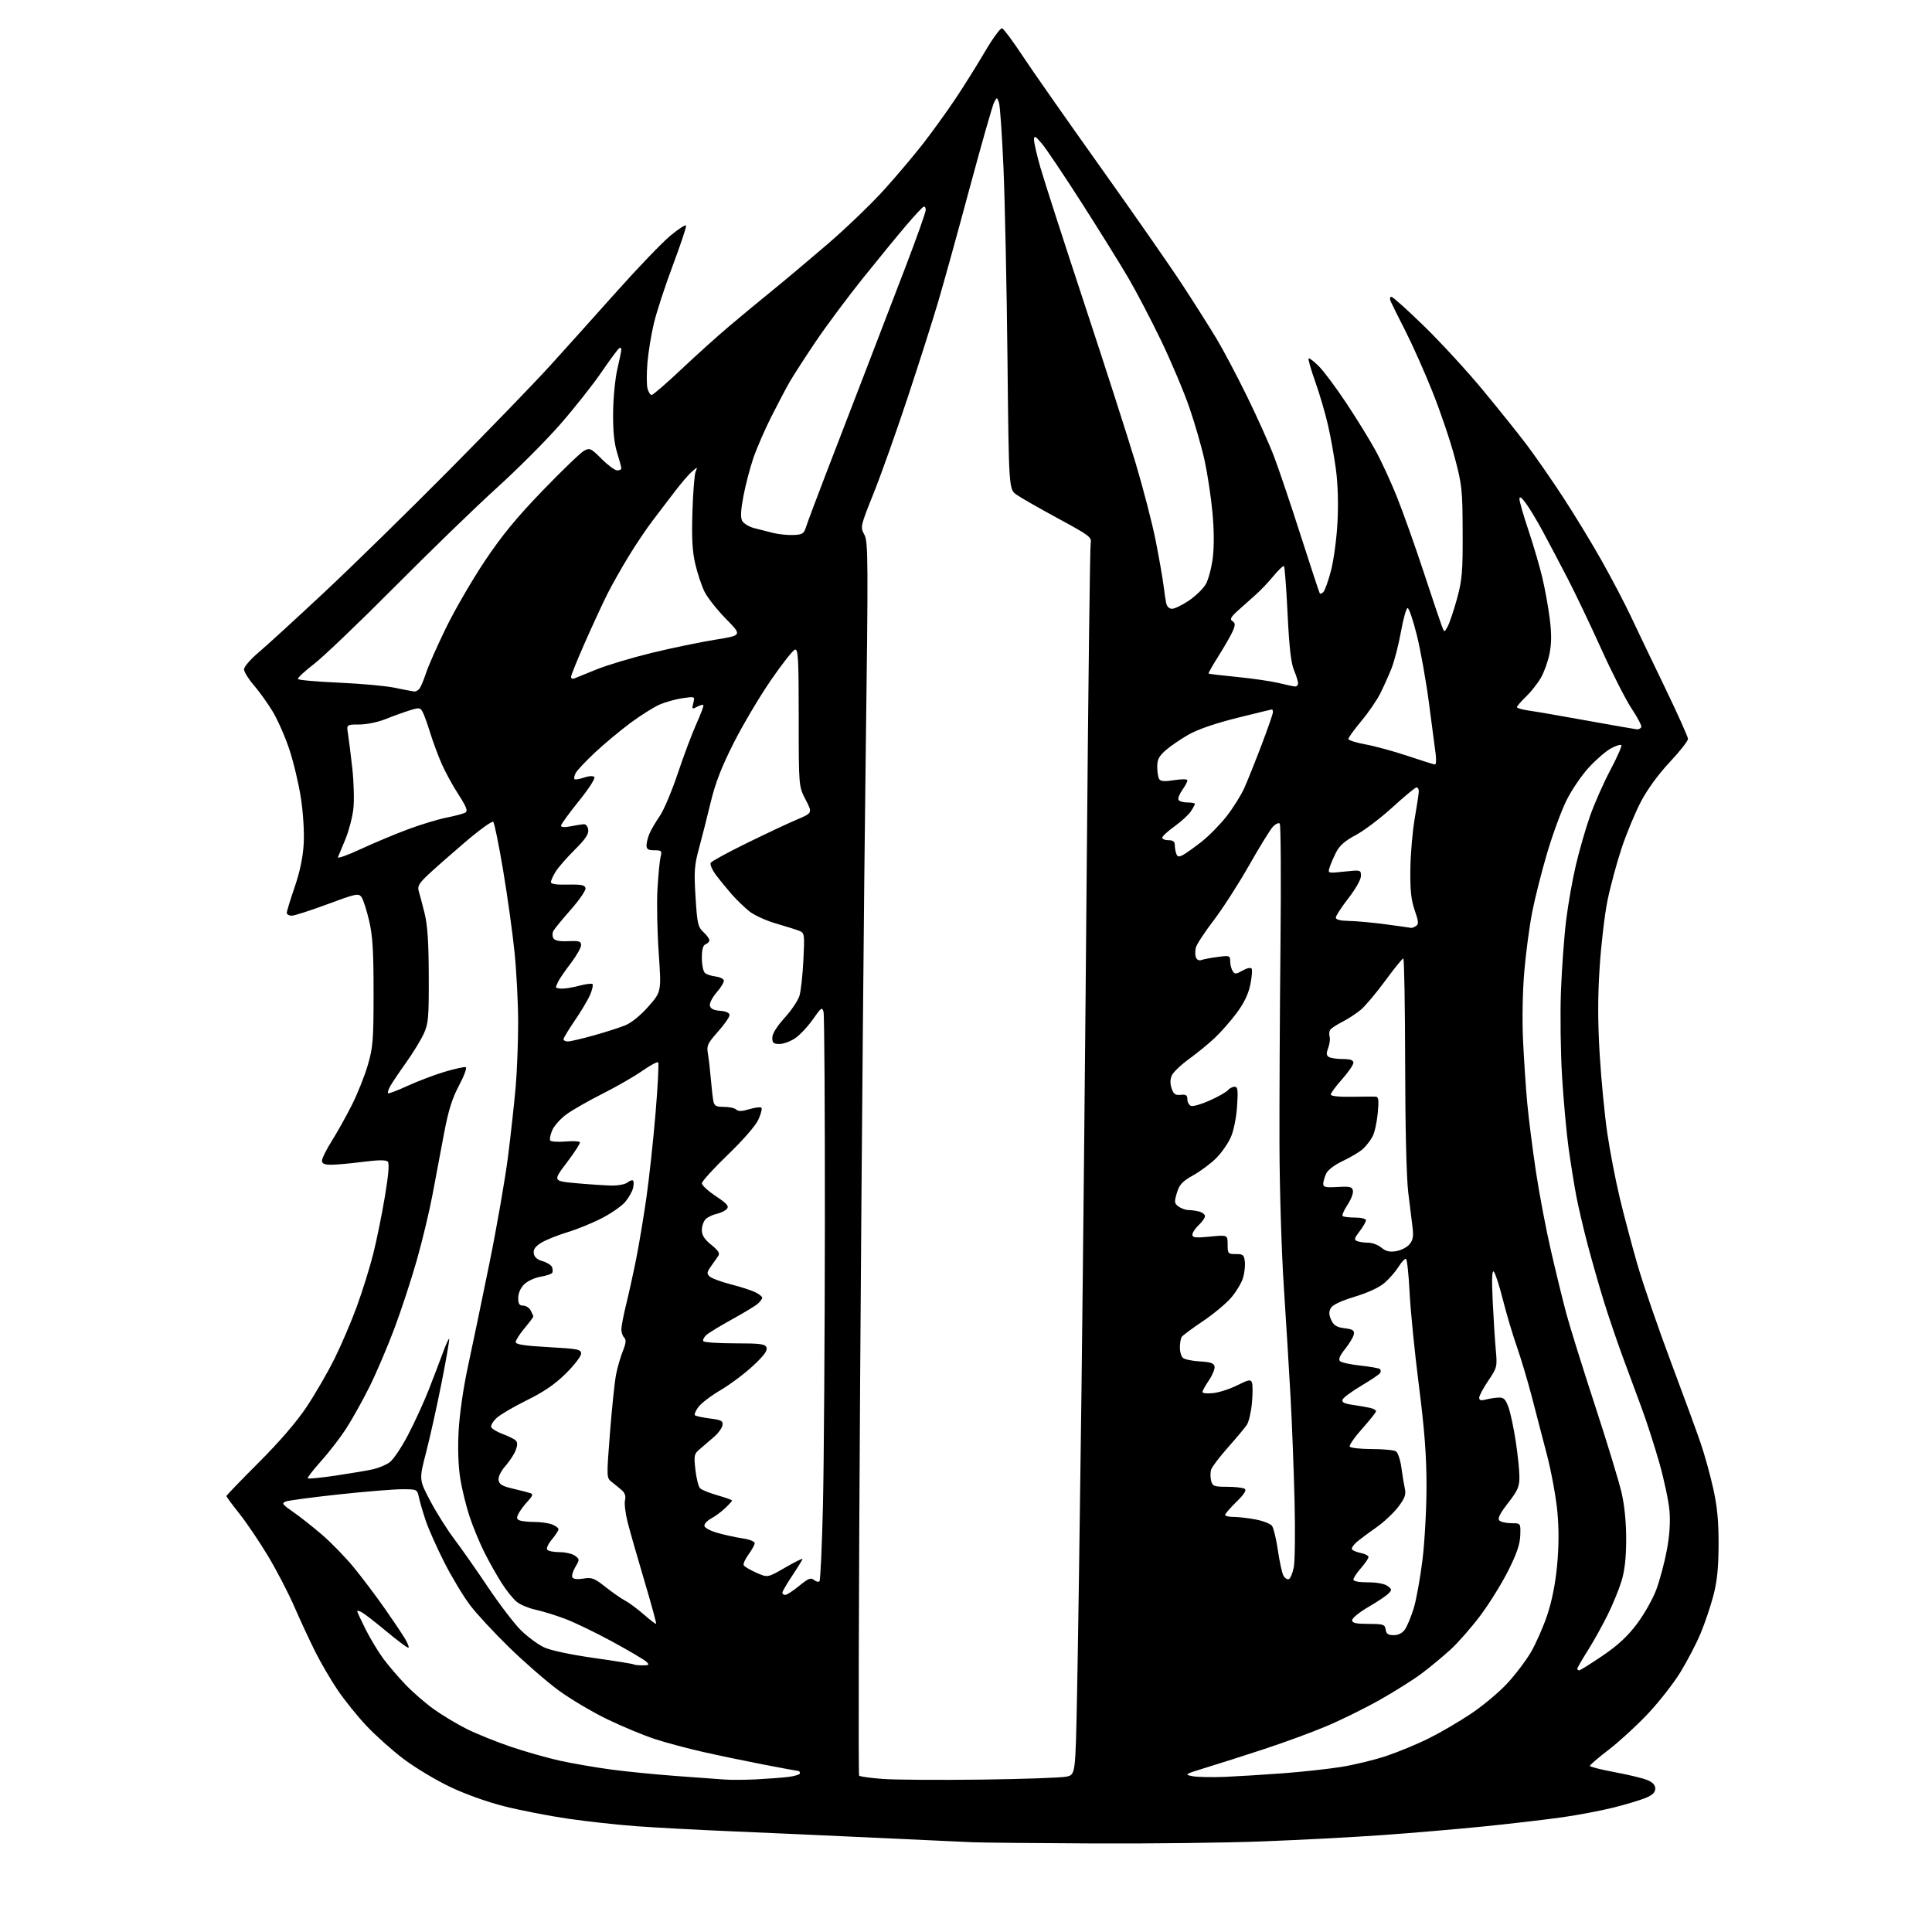 <?xml version="1.0" encoding="UTF-8" standalone="no"?>
<svg 
  version="1.1" 
  xmlns="http://www.w3.org/2000/svg" 
  xmlns:xlink="http://www.w3.org/1999/xlink" 
  xmlns:svg="http://www.w3.org/2000/svg"
  xmlns:rdf="http://www.w3.org/1999/02/22-rdf-syntax-ns#"
  xmlns:cc="http://creativecommons.org/ns#"
  xmlns:dc="http://purl.org/dc/elements/1.1/"
  viewBox="0 0 768 768"
  width="768"
  height="768"
>
<style>svg {background-color: white; }</style>"
<path stroke="none" fill="black" fill-rule="evenodd" d="M434.50,732.80C411.95,732.69 390.35,732.48 386.50,732.32C382.65,732.17 365.10,731.36 347.50,730.52C329.90,729.69 304.48,728.55 291.00,727.98C277.52,727.41 260.43,726.50 253.00,725.95C245.57,725.40 233.33,724.06 225.79,722.96C218.25,721.86 206.87,719.65 200.50,718.04C193.59,716.30 184.81,713.15 178.71,710.22C173.10,707.53 164.87,702.58 160.43,699.22C155.98,695.86 149.38,689.96 145.74,686.11C142.10,682.25 136.91,675.81 134.20,671.79C131.48,667.77 127.47,660.89 125.27,656.49C123.08,652.10 119.34,644.05 116.97,638.61C114.60,633.16 109.89,624.10 106.50,618.47C103.12,612.84 98.02,605.30 95.18,601.72C92.33,598.14 90.00,594.99 90.00,594.71C90.00,594.44 95.79,588.43 102.86,581.36C111.14,573.08 117.92,565.21 121.89,559.25C125.27,554.17 130.23,545.62 132.90,540.25C135.57,534.89 139.59,525.51 141.82,519.42C144.05,513.32 147.00,503.87 148.37,498.42C149.74,492.96 151.82,482.71 153.00,475.63C154.46,466.92 154.82,462.42 154.14,461.74C153.45,461.05 150.25,461.09 144.24,461.86C139.36,462.49 133.71,463.00 131.68,463.00C128.93,463.00 128.00,462.58 128.00,461.36C128.00,460.45 129.75,456.95 131.88,453.56C134.02,450.18 137.62,443.74 139.88,439.24C142.14,434.75 145.00,427.57 146.24,423.29C148.27,416.30 148.50,413.33 148.50,394.50C148.50,377.85 148.13,371.92 146.71,365.89C145.73,361.71 144.37,357.51 143.68,356.58C142.53,355.00 141.49,355.23 130.17,359.44C123.42,361.95 117.03,364.00 115.95,364.00C114.88,364.00 114.00,363.49 114.00,362.87C114.00,362.25 115.41,357.64 117.13,352.64C119.22,346.54 120.40,340.88 120.72,335.52C120.99,330.79 120.54,323.28 119.61,317.21C118.75,311.55 116.66,302.80 114.97,297.76C113.29,292.73 110.30,285.96 108.33,282.73C106.37,279.49 103.02,274.83 100.88,272.36C98.75,269.90 97.00,267.06 97.00,266.06C97.00,265.06 99.59,262.06 102.75,259.39C105.91,256.73 117.72,245.92 129.00,235.37C140.28,224.82 162.58,202.98 178.57,186.84C194.56,170.70 212.56,152.08 218.57,145.47C224.58,138.85 236.47,125.61 245.00,116.05C253.53,106.49 263.18,96.44 266.46,93.71C269.73,90.98 272.55,89.16 272.73,89.68C272.90,90.19 270.53,97.29 267.47,105.44C264.41,113.60 261.03,123.93 259.96,128.39C258.89,132.85 257.73,139.94 257.37,144.14C257.02,148.35 257.02,152.96 257.38,154.39C257.74,155.83 258.49,157.00 259.04,157.00C259.59,157.00 264.87,152.44 270.77,146.87C276.67,141.30 285.32,133.51 290.00,129.56C294.68,125.61 302.32,119.28 307.00,115.49C311.68,111.70 321.51,103.45 328.85,97.14C336.19,90.84 346.37,81.05 351.49,75.39C356.60,69.72 363.70,61.31 367.27,56.68C370.84,52.06 376.45,44.27 379.72,39.39C383.00,34.50 388.26,26.09 391.43,20.70C394.59,15.30 397.70,11.05 398.34,11.25C398.98,11.45 402.60,16.31 406.39,22.06C410.18,27.80 424.21,47.84 437.57,66.60C450.93,85.35 465.65,106.50 470.27,113.60C474.90,120.69 480.85,130.10 483.51,134.50C486.16,138.90 491.64,149.25 495.68,157.50C499.72,165.75 504.58,176.55 506.46,181.50C508.35,186.45 513.13,200.62 517.09,213.00C521.05,225.38 524.46,235.69 524.66,235.93C524.87,236.17 525.51,235.89 526.08,235.32C526.66,234.74 528.01,230.95 529.08,226.89C530.15,222.82 531.32,214.24 531.66,207.81C532.06,200.54 531.84,192.59 531.08,186.81C530.40,181.69 528.98,173.68 527.90,169.00C526.83,164.32 524.55,156.55 522.83,151.73C521.11,146.90 519.93,142.74 520.19,142.48C520.45,142.22 522.29,143.62 524.27,145.60C526.25,147.58 531.19,154.22 535.26,160.35C539.32,166.48 544.51,174.90 546.78,179.05C549.06,183.20 552.89,191.52 555.31,197.55C557.72,203.57 562.49,216.98 565.91,227.34C569.32,237.70 572.58,247.38 573.14,248.84C574.16,251.50 574.16,251.50 575.54,248.90C576.29,247.46 577.94,242.51 579.21,237.90C581.22,230.53 581.49,227.29 581.43,211.50C581.37,194.65 581.17,192.75 578.25,181.75C576.54,175.29 572.58,163.59 569.44,155.75C566.31,147.91 561.45,137.00 558.64,131.50C555.83,126.00 553.20,120.71 552.80,119.75C552.37,118.73 552.50,118.00 553.12,118.00C553.69,118.00 559.58,123.29 566.20,129.75C572.82,136.21 583.26,147.57 589.41,155.00C595.56,162.43 603.37,172.17 606.76,176.64C610.15,181.12 616.73,190.59 621.36,197.68C626.00,204.77 633.03,216.34 636.98,223.40C640.93,230.45 645.98,240.11 648.21,244.86C650.44,249.61 656.48,262.22 661.63,272.87C666.78,283.53 671.00,292.91 671.00,293.73C671.00,294.55 667.74,298.70 663.75,302.95C659.29,307.71 654.90,313.72 652.33,318.59C650.04,322.94 646.57,331.29 644.62,337.14C642.68,343.00 640.15,352.36 639.01,357.94C637.87,363.52 636.46,375.52 635.88,384.60C635.11,396.47 635.12,406.23 635.91,419.31C636.52,429.31 637.88,443.35 638.93,450.50C639.98,457.65 642.21,469.21 643.88,476.19C645.55,483.16 648.73,495.14 650.94,502.81C653.16,510.47 659.08,527.71 664.11,541.12C669.14,554.53 674.53,569.25 676.09,573.82C677.65,578.40 679.89,586.50 681.06,591.82C682.64,598.96 683.19,604.78 683.16,614.00C683.13,623.17 682.59,628.55 681.12,634.18C680.02,638.40 677.73,645.18 676.04,649.25C674.35,653.32 670.70,660.31 667.95,664.79C665.19,669.27 659.34,676.73 654.94,681.38C650.54,686.03 643.58,692.41 639.47,695.56C635.36,698.70 632.00,701.58 632.00,701.96C632.00,702.33 636.39,703.45 641.75,704.44C647.11,705.43 652.96,706.84 654.75,707.57C656.97,708.48 658.00,709.57 658.00,711.00C658.00,712.48 656.90,713.56 654.25,714.67C652.19,715.53 646.45,717.26 641.50,718.51C636.55,719.75 627.33,721.51 621.00,722.40C614.67,723.30 600.87,724.91 590.31,725.99C579.76,727.06 561.54,728.62 549.81,729.46C538.09,730.29 516.58,731.42 502.00,731.98C487.43,732.54 457.05,732.91 434.50,732.80zM300.50,707.33C304.90,707.11 310.64,706.68 313.25,706.37C315.86,706.06 318.00,705.40 318.00,704.91C318.00,704.41 317.73,704.00 317.40,704.00C317.08,704.00 310.89,702.86 303.65,701.46C296.42,700.06 285.55,697.80 279.50,696.43C273.45,695.06 264.90,692.78 260.50,691.36C256.10,689.94 247.55,686.39 241.50,683.48C235.45,680.56 226.68,675.36 222.01,671.92C217.34,668.48 208.62,660.91 202.63,655.08C196.64,649.26 189.56,641.64 186.90,638.14C184.24,634.64 179.63,626.99 176.66,621.14C173.69,615.29 170.35,607.80 169.24,604.50C168.13,601.20 166.91,597.04 166.53,595.25C165.84,592.02 165.81,592.00 159.78,592.00C156.45,592.00 145.13,592.93 134.61,594.06C124.10,595.19 114.63,596.46 113.56,596.88C111.87,597.55 112.24,598.07 116.46,600.97C119.12,602.81 124.34,606.92 128.06,610.12C131.78,613.32 137.49,619.22 140.76,623.22C144.02,627.22 149.38,634.33 152.66,639.00C155.94,643.67 159.65,649.19 160.90,651.25C162.14,653.31 162.77,655.00 162.30,655.00C161.82,655.00 157.88,652.05 153.55,648.45C149.21,644.84 144.84,641.45 143.83,640.91C142.82,640.37 142.00,640.18 142.00,640.49C142.00,640.80 143.54,644.11 145.42,647.85C147.31,651.59 150.51,656.86 152.54,659.57C154.57,662.28 158.54,666.90 161.37,669.84C164.19,672.77 169.20,677.11 172.50,679.47C175.80,681.83 181.65,685.34 185.50,687.27C189.35,689.19 197.22,692.38 203.00,694.34C208.78,696.30 217.55,698.80 222.50,699.89C227.45,700.98 236.45,702.54 242.50,703.36C248.55,704.19 260.25,705.35 268.50,705.96C276.75,706.56 285.52,707.21 288.00,707.39C290.48,707.58 296.10,707.55 300.50,707.33zM390.00,707.42C406.77,707.21 422.07,706.67 424.00,706.23C427.50,705.42 427.50,705.42 428.14,673.96C428.50,656.66 429.29,602.00 429.91,552.50C430.52,503.00 431.48,407.60 432.03,340.50C432.59,273.40 433.28,217.35 433.56,215.95C434.04,213.56 433.20,212.92 420.62,206.10C413.23,202.10 405.79,197.85 404.10,196.66C401.03,194.50 401.03,194.50 400.49,143.00C400.19,114.67 399.48,80.56 398.92,67.18C398.35,53.81 397.53,41.90 397.09,40.72C396.30,38.57 396.30,38.57 395.18,40.66C394.57,41.81 390.21,57.09 385.49,74.62C380.78,92.16 375.12,112.58 372.93,120.00C370.73,127.42 365.29,144.53 360.82,158.00C356.36,171.47 350.29,188.56 347.32,195.97C341.99,209.27 341.94,209.48 343.59,212.53C345.13,215.39 345.16,222.04 344.11,302.06C343.48,349.60 342.50,459.76 341.93,546.86C341.35,633.96 341.17,705.51 341.52,705.86C341.87,706.21 346.06,706.79 350.83,707.15C355.60,707.51 373.23,707.63 390.00,707.42zM487.00,706.33C492.23,706.10 502.57,705.46 510.00,704.91C517.42,704.35 527.76,703.23 532.96,702.41C538.16,701.60 546.35,699.61 551.16,698.00C555.97,696.39 563.64,693.20 568.20,690.91C572.77,688.63 580.24,684.25 584.82,681.18C589.40,678.11 595.78,672.79 599.00,669.34C602.22,665.90 606.50,660.27 608.52,656.84C610.53,653.41 613.47,646.74 615.05,642.02C616.92,636.44 618.29,629.52 618.98,622.21C619.69,614.64 619.72,607.65 619.06,600.74C618.53,595.11 616.69,585.10 614.98,578.50C613.28,571.90 610.52,561.33 608.86,555.00C607.21,548.67 604.53,539.74 602.91,535.14C601.30,530.55 598.83,522.22 597.42,516.64C596.01,511.06 594.39,506.05 593.82,505.50C593.09,504.81 592.95,508.34 593.36,517.00C593.69,523.88 594.24,532.65 594.59,536.50C595.21,543.34 595.14,543.62 591.61,548.85C589.62,551.79 588.00,554.84 588.00,555.62C588.00,556.68 588.70,556.85 590.75,556.32C592.26,555.92 594.57,555.58 595.89,555.55C597.78,555.51 598.56,556.32 599.68,559.50C600.46,561.70 601.75,567.77 602.54,573.00C603.34,578.23 603.99,584.56 603.99,587.08C604.00,590.98 603.34,592.50 599.47,597.49C596.20,601.69 595.24,603.63 596.02,604.42C596.61,605.01 598.77,605.50 600.80,605.50C604.50,605.50 604.50,605.50 604.33,610.34C604.21,613.88 602.91,617.67 599.50,624.45C596.94,629.54 591.96,637.55 588.45,642.23C584.93,646.92 579.60,652.99 576.60,655.74C573.59,658.48 568.45,662.75 565.16,665.22C561.87,667.69 554.28,672.47 548.30,675.83C542.31,679.20 532.71,683.92 526.96,686.32C521.21,688.73 510.20,692.77 502.50,695.29C494.80,697.82 484.45,701.12 479.50,702.63C470.91,705.26 470.66,705.41 474.00,706.06C475.93,706.43 481.77,706.55 487.00,706.33zM627.75,663.99C628.16,663.98 632.33,661.38 637.00,658.21C643.13,654.05 646.95,650.51 650.70,645.53C653.57,641.73 657.04,635.58 658.41,631.87C659.79,628.16 661.66,621.16 662.57,616.31C663.68,610.45 664.03,605.16 663.64,600.50C663.31,596.65 661.47,588.00 659.55,581.28C657.63,574.56 654.50,564.89 652.60,559.78C650.70,554.68 647.25,545.33 644.92,539.00C642.60,532.67 639.23,522.72 637.43,516.89C635.64,511.05 632.81,501.15 631.15,494.89C629.50,488.62 627.45,479.90 626.61,475.50C625.77,471.10 624.40,462.55 623.55,456.50C622.71,450.45 621.54,437.62 620.95,428.00C620.36,418.38 620.16,403.07 620.50,394.00C620.85,384.93 621.77,372.26 622.56,365.85C623.35,359.44 625.10,349.53 626.45,343.82C627.79,338.12 630.31,329.41 632.03,324.47C633.76,319.54 637.40,311.28 640.13,306.13C642.86,300.98 644.83,296.50 644.51,296.18C644.19,295.85 642.33,296.44 640.38,297.49C638.44,298.54 634.51,301.92 631.66,305.00C628.81,308.08 624.80,313.95 622.76,318.05C620.71,322.15 617.24,331.57 615.04,339.00C612.84,346.43 610.15,357.04 609.07,362.58C607.98,368.13 606.57,378.71 605.94,386.08C605.26,393.95 605.05,405.29 605.43,413.50C605.79,421.20 606.54,432.45 607.10,438.50C607.67,444.55 609.20,456.70 610.52,465.50C611.84,474.31 614.52,488.48 616.49,497.00C618.45,505.53 621.20,516.77 622.59,522.00C623.99,527.23 629.11,543.65 633.97,558.50C638.83,573.35 643.63,589.10 644.63,593.50C645.79,598.58 646.45,605.34 646.43,612.00C646.42,619.25 645.84,624.36 644.58,628.50C643.58,631.80 641.06,637.92 638.98,642.11C636.91,646.30 633.36,652.64 631.10,656.22C628.85,659.79 627.00,663.00 627.00,663.36C627.00,663.71 627.34,663.99 627.75,663.99zM255.38,662.00C258.04,662.00 258.24,661.82 256.96,660.58C256.16,659.80 250.10,656.22 243.50,652.63C236.90,649.03 228.41,644.93 224.63,643.51C220.85,642.09 215.58,640.46 212.92,639.89C210.26,639.32 206.92,637.94 205.51,636.83C204.09,635.72 201.38,632.37 199.48,629.40C197.58,626.43 194.49,620.95 192.61,617.22C190.73,613.49 188.08,607.08 186.70,602.97C185.33,598.86 183.64,591.99 182.96,587.70C182.17,582.75 181.93,575.79 182.32,568.70C182.67,562.23 184.20,551.59 185.95,543.50C187.62,535.80 191.45,517.41 194.46,502.63C197.47,487.85 200.84,468.50 201.96,459.63C203.08,450.76 204.44,438.32 204.99,432.00C205.53,425.68 205.98,414.20 205.97,406.50C205.97,398.80 205.32,386.18 204.53,378.46C203.75,370.73 201.70,356.11 200.00,345.96C198.29,335.81 196.53,327.14 196.08,326.69C195.64,326.24 190.52,329.95 184.70,334.92C178.88,339.90 172.23,345.76 169.93,347.95C166.56,351.16 165.88,352.37 166.45,354.21C166.83,355.47 167.88,359.43 168.77,363.00C169.95,367.76 170.40,374.46 170.44,388.00C170.49,404.75 170.30,406.93 168.40,411.03C167.25,413.53 164.05,418.73 161.29,422.60C158.52,426.47 155.72,430.66 155.05,431.90C154.38,433.15 154.03,434.36 154.26,434.59C154.49,434.83 158.02,433.48 162.09,431.61C166.17,429.74 172.79,427.23 176.81,426.04C180.84,424.85 184.58,424.03 185.14,424.21C185.70,424.40 184.50,427.66 182.48,431.47C179.69,436.73 178.24,441.40 176.44,450.94C175.14,457.85 173.10,468.68 171.91,475.00C170.73,481.32 167.98,492.80 165.81,500.50C163.64,508.20 159.59,520.58 156.81,528.00C154.03,535.42 149.51,546.00 146.76,551.50C144.00,557.00 139.85,564.42 137.53,568.00C135.20,571.58 130.73,577.36 127.59,580.86C124.45,584.35 122.09,587.42 122.35,587.68C122.60,587.94 127.69,587.42 133.66,586.54C139.62,585.65 146.27,584.52 148.42,584.03C150.58,583.54 153.51,582.29 154.92,581.26C156.34,580.23 159.61,575.36 162.19,570.44C164.77,565.52 168.46,557.45 170.41,552.50C172.35,547.55 174.90,540.88 176.07,537.68C177.24,534.48 178.36,532.02 178.55,532.22C178.75,532.42 177.40,540.21 175.56,549.54C173.71,558.87 170.93,571.38 169.38,577.34C166.57,588.19 166.57,588.19 171.03,596.64C173.49,601.28 177.78,608.10 180.57,611.79C183.36,615.48 189.42,624.12 194.03,631.00C198.65,637.88 204.55,645.59 207.16,648.14C209.77,650.69 213.84,653.69 216.20,654.81C218.82,656.05 226.55,657.71 236.00,659.05C244.53,660.26 251.69,661.42 251.92,661.62C252.15,661.83 253.70,662.00 255.38,662.00zM554.01,650.00C555.86,650.00 557.46,649.19 558.47,647.75C559.35,646.51 560.91,642.76 561.95,639.41C562.98,636.07 564.56,627.36 565.46,620.06C566.35,612.76 567.07,599.53 567.06,590.65C567.06,578.64 566.28,568.41 564.03,550.76C562.37,537.70 560.71,521.15 560.35,513.97C559.99,506.80 559.35,500.71 558.93,500.46C558.51,500.20 557.22,501.53 556.05,503.42C554.88,505.31 552.39,508.21 550.51,509.85C548.36,511.75 543.96,513.81 538.57,515.45C532.87,517.19 529.69,518.71 528.98,520.04C528.19,521.51 528.26,522.77 529.21,524.77C530.23,526.90 531.40,527.61 534.51,528.00C537.76,528.41 538.44,528.86 538.17,530.41C537.99,531.46 536.44,534.05 534.74,536.18C532.62,538.82 531.96,540.36 532.66,541.06C533.23,541.63 536.90,542.43 540.82,542.85C544.74,543.27 548.23,543.89 548.57,544.24C548.92,544.58 548.94,545.29 548.62,545.81C548.30,546.33 544.93,548.60 541.13,550.85C537.34,553.11 533.99,555.59 533.69,556.37C533.28,557.43 534.35,557.97 537.82,558.47C540.39,558.84 543.51,559.39 544.75,559.68C545.99,559.98 547.00,560.56 547.00,560.98C547.00,561.40 544.52,564.53 541.48,567.94C538.44,571.34 536.22,574.55 536.54,575.06C536.86,575.58 540.80,576.01 545.31,576.02C549.81,576.02 554.13,576.43 554.90,576.92C555.68,577.41 556.65,580.29 557.06,583.32C557.47,586.36 558.10,590.16 558.45,591.78C558.97,594.15 558.45,595.57 555.75,599.11C553.91,601.52 549.95,605.20 546.95,607.29C543.95,609.38 540.47,611.99 539.21,613.08C537.95,614.17 537.15,615.44 537.44,615.90C537.72,616.36 539.32,617.01 540.98,617.35C542.64,617.68 544.00,618.40 544.00,618.94C544.00,619.48 542.65,621.47 541.00,623.35C539.35,625.23 538.00,627.27 538.00,627.88C538.00,628.58 540.19,629.00 543.81,629.00C547.30,629.00 550.39,629.57 551.56,630.44C553.33,631.75 553.36,632.02 551.92,633.48C551.05,634.36 547.45,636.77 543.92,638.82C540.39,640.87 537.50,643.22 537.50,644.03C537.50,645.17 538.95,645.51 544.00,645.53C549.94,645.55 550.53,645.74 550.82,647.78C551.06,649.48 551.81,650.00 554.01,650.00zM260.82,645.49C261.00,645.32 258.89,637.61 256.13,628.34C253.38,619.08 250.39,608.62 249.49,605.09C248.60,601.57 248.13,597.64 248.45,596.36C248.83,594.82 248.43,593.50 247.27,592.46C246.29,591.60 244.50,590.13 243.29,589.20C241.07,587.50 241.07,587.50 242.48,569.50C243.26,559.60 244.34,549.21 244.89,546.41C245.44,543.61 246.65,539.42 247.58,537.10C248.84,533.94 248.98,532.58 248.13,531.73C247.51,531.11 247.00,529.63 247.00,528.44C247.00,527.25 247.87,522.73 248.94,518.39C250.01,514.05 251.80,505.90 252.92,500.27C254.04,494.64 255.84,483.84 256.93,476.27C258.02,468.70 259.66,453.59 260.57,442.70C261.49,431.81 261.96,422.63 261.63,422.30C261.30,421.96 258.43,423.51 255.26,425.72C252.09,427.94 245.00,432.01 239.50,434.78C234.00,437.54 227.55,441.23 225.18,442.96C222.80,444.70 220.25,447.55 219.52,449.30C218.78,451.05 218.42,452.87 218.72,453.35C219.02,453.83 221.69,454.02 224.67,453.78C227.65,453.53 230.28,453.64 230.52,454.03C230.75,454.41 228.43,458.05 225.34,462.11C219.74,469.50 219.74,469.50 229.12,470.35C234.28,470.81 240.61,471.23 243.18,471.28C245.76,471.32 248.58,470.76 249.46,470.04C250.33,469.31 251.32,468.98 251.64,469.31C251.97,469.64 251.96,471.02 251.62,472.38C251.28,473.73 249.89,476.17 248.53,477.78C247.17,479.40 243.01,482.30 239.28,484.23C235.55,486.16 229.35,488.69 225.50,489.85C221.65,491.01 217.01,492.88 215.18,494.00C212.78,495.48 211.96,496.66 212.18,498.24C212.40,499.72 213.53,500.73 215.69,501.34C217.45,501.85 219.14,502.91 219.45,503.72C219.75,504.52 219.78,505.55 219.50,506.00C219.22,506.46 217.12,507.14 214.83,507.53C212.55,507.91 209.63,509.28 208.34,510.57C206.91,512.00 206.00,514.10 206.00,515.95C206.00,518.32 206.44,519.00 207.96,519.00C209.05,519.00 210.40,519.87 210.96,520.93C211.53,522.00 212.00,523.08 212.00,523.34C212.00,523.60 210.43,525.70 208.50,528.00C206.57,530.30 205.00,532.77 205.00,533.48C205.00,534.44 208.40,534.97 218.00,535.50C229.79,536.16 231.00,536.40 231.00,538.10C231.00,539.13 228.29,542.66 224.97,545.95C220.63,550.25 216.29,553.23 209.48,556.59C204.28,559.15 198.86,562.33 197.44,563.65C196.01,564.97 195.03,566.60 195.26,567.27C195.48,567.95 197.53,569.19 199.82,570.04C202.10,570.88 204.45,572.05 205.02,572.62C205.76,573.36 205.75,574.52 205.00,576.50C204.41,578.05 202.57,580.87 200.91,582.76C199.09,584.82 198.01,587.06 198.19,588.35C198.44,590.06 199.63,590.77 204.00,591.79C207.03,592.50 210.13,593.31 210.91,593.57C211.98,593.94 211.72,594.70 209.78,596.78C208.39,598.28 206.75,600.47 206.14,601.65C205.26,603.37 205.35,603.92 206.60,604.40C207.46,604.73 210.12,605.00 212.52,605.00C214.91,605.00 218.02,605.44 219.43,605.98C220.85,606.51 222.00,607.38 222.00,607.90C222.00,608.42 220.84,610.22 219.43,611.90C218.01,613.58 217.14,615.42 217.49,615.98C217.83,616.54 220.03,617.00 222.37,617.00C224.71,617.00 227.49,617.64 228.56,618.43C230.45,619.81 230.45,619.94 228.69,622.93C227.70,624.62 227.18,626.48 227.54,627.07C227.94,627.72 229.69,627.89 231.94,627.51C235.24,626.95 236.25,627.34 240.66,630.82C243.40,632.99 246.96,635.47 248.57,636.32C250.18,637.18 253.53,639.67 256.00,641.84C258.48,644.02 260.65,645.66 260.82,645.49zM312.15,634.00C312.78,634.00 315.27,632.38 317.68,630.41C321.30,627.44 322.33,627.03 323.56,628.05C324.38,628.73 325.36,628.97 325.75,628.59C326.13,628.20 326.76,614.53 327.14,598.19C327.52,581.86 327.86,531.60 327.90,486.50C327.94,441.40 327.70,403.49 327.37,402.25C326.82,400.20 326.44,400.47 323.12,405.22C321.11,408.09 317.94,411.47 316.08,412.72C314.23,413.97 311.42,415.00 309.85,415.00C307.48,415.00 307.00,414.58 307.00,412.51C307.00,410.93 308.79,408.04 311.88,404.63C314.57,401.66 317.23,397.72 317.79,395.87C318.36,394.02 319.06,387.64 319.36,381.70C319.87,371.28 319.82,370.88 317.70,370.02C316.49,369.54 312.31,368.22 308.41,367.09C304.52,365.96 299.77,363.80 297.87,362.27C295.97,360.75 292.82,357.70 290.88,355.50C288.95,353.30 286.12,349.83 284.59,347.79C283.07,345.75 282.14,343.58 282.52,342.97C282.90,342.35 289.35,338.83 296.86,335.15C304.36,331.47 313.31,327.26 316.74,325.81C322.99,323.16 322.99,323.16 320.24,317.87C317.50,312.58 317.50,312.58 317.50,285.27C317.50,261.89 317.29,257.99 316.04,258.23C315.24,258.38 310.88,263.91 306.36,270.51C301.83,277.10 295.18,288.35 291.57,295.50C286.78,305.00 284.33,311.33 282.49,319.00C281.10,324.77 279.02,332.98 277.86,337.24C276.02,344.00 275.85,346.44 276.49,356.63C277.14,367.15 277.45,368.51 279.61,370.51C280.92,371.73 282.00,373.19 282.00,373.76C282.00,374.32 281.32,375.05 280.50,375.36C279.45,375.77 279.00,377.41 279.00,380.85C279.00,383.56 279.56,386.22 280.25,386.79C280.94,387.36 282.82,387.98 284.42,388.16C286.03,388.35 287.52,389.02 287.72,389.66C287.93,390.29 286.70,392.42 284.97,394.38C283.25,396.34 281.99,398.74 282.18,399.72C282.42,400.98 283.62,401.59 286.26,401.81C288.66,402.01 290.00,402.62 290.00,403.53C290.00,404.30 287.93,407.27 285.39,410.12C281.23,414.81 280.85,415.65 281.41,418.90C281.76,420.88 282.28,425.43 282.58,429.00C282.88,432.57 283.33,436.51 283.58,437.75C283.96,439.61 284.70,440.00 287.82,440.00C289.90,440.00 292.08,440.48 292.68,441.08C293.45,441.85 294.93,441.80 297.88,440.92C300.15,440.24 302.31,439.97 302.66,440.33C303.02,440.69 302.49,442.80 301.49,445.02C300.40,447.43 295.49,453.09 289.33,459.02C283.65,464.49 279.00,469.61 279.00,470.39C279.00,471.17 281.50,473.46 284.55,475.49C288.93,478.40 289.87,479.46 288.98,480.52C288.37,481.26 286.54,482.16 284.92,482.52C283.30,482.87 281.31,483.83 280.49,484.65C279.67,485.47 279.00,487.42 279.00,488.97C279.00,491.04 280.01,492.63 282.75,494.84C285.60,497.14 286.26,498.22 285.50,499.30C284.95,500.08 283.64,501.93 282.60,503.42C280.97,505.73 280.89,506.31 282.10,507.43C282.87,508.15 286.65,509.55 290.50,510.54C294.35,511.52 298.74,512.94 300.25,513.69C301.76,514.44 303.00,515.42 303.00,515.87C303.00,516.32 302.21,517.39 301.25,518.24C300.29,519.09 295.68,521.89 291.00,524.46C286.33,527.04 281.72,529.84 280.77,530.70C279.82,531.56 279.29,532.66 279.58,533.13C279.88,533.61 285.51,534.00 292.09,534.00C302.36,534.00 304.15,534.24 304.70,535.67C305.16,536.87 303.64,538.93 299.36,542.92C296.06,545.99 290.28,550.32 286.51,552.55C282.73,554.77 278.74,557.80 277.64,559.28C276.54,560.76 275.91,562.25 276.25,562.58C276.59,562.92 279.26,563.50 282.18,563.87C286.74,564.45 287.46,564.83 287.20,566.52C287.04,567.61 285.62,569.62 284.05,571.00C282.49,572.38 279.98,574.53 278.48,575.79C275.87,577.97 275.78,578.36 276.44,584.29C276.82,587.70 277.66,591.01 278.31,591.64C278.97,592.27 282.09,593.52 285.25,594.42C288.41,595.32 291.00,596.25 291.00,596.49C291.00,596.72 289.76,598.09 288.25,599.52C286.74,600.96 284.26,602.79 282.75,603.59C281.24,604.39 280.00,605.68 280.00,606.45C280.00,607.29 282.12,608.46 285.25,609.36C288.14,610.18 292.64,611.16 295.25,611.54C297.88,611.92 300.00,612.76 300.00,613.42C300.00,614.07 298.89,616.12 297.53,617.95C296.18,619.79 295.33,621.73 295.66,622.26C295.99,622.79 298.26,624.11 300.71,625.20C305.16,627.17 305.16,627.17 312.08,623.16C315.89,620.96 319.00,619.40 319.00,619.70C319.00,620.00 317.20,622.94 315.00,626.24C312.80,629.53 311.00,632.63 311.00,633.11C311.00,633.60 311.52,634.00 312.15,634.00zM512.30,627.73C512.95,627.52 513.85,625.35 514.31,622.92C514.77,620.49 514.90,608.55 514.60,596.39C514.30,584.22 513.59,565.77 513.02,555.39C512.45,545.00 511.24,525.25 510.34,511.50C509.43,497.75 508.65,472.32 508.61,455.00C508.56,437.68 508.74,402.05 509.01,375.83C509.28,349.62 509.15,327.82 508.72,327.39C508.29,326.96 507.10,327.49 506.06,328.56C505.03,329.62 500.73,336.57 496.52,344.00C492.30,351.43 485.95,361.30 482.40,365.93C478.85,370.57 475.68,375.41 475.37,376.68C475.05,377.95 475.06,379.72 475.40,380.60C475.75,381.51 476.66,381.96 477.50,381.64C478.31,381.33 481.23,380.77 483.99,380.41C488.78,379.77 489.00,379.85 489.02,382.12C489.02,383.43 489.47,385.18 490.00,386.00C490.85,387.32 491.32,387.30 493.96,385.81C495.72,384.82 497.20,384.51 497.55,385.07C497.87,385.60 497.63,388.49 497.00,391.50C496.23,395.21 494.49,398.81 491.56,402.73C489.19,405.90 485.28,410.35 482.87,412.61C480.47,414.87 475.89,418.62 472.70,420.93C469.50,423.25 466.41,426.19 465.83,427.47C465.12,429.03 465.09,430.75 465.74,432.65C466.52,434.95 467.22,435.44 469.35,435.21C471.46,434.98 472.00,435.35 472.00,436.99C472.00,438.13 472.65,439.31 473.44,439.61C474.23,439.92 477.60,438.95 480.92,437.45C484.25,435.96 487.48,434.12 488.11,433.37C488.73,432.62 489.93,432.00 490.77,432.00C492.04,432.00 492.20,433.26 491.75,439.87C491.43,444.46 490.39,449.57 489.24,452.12C488.16,454.53 485.60,458.21 483.55,460.29C481.50,462.38 477.39,465.45 474.43,467.13C469.95,469.65 468.82,470.87 467.82,474.21C466.74,477.82 466.81,478.39 468.50,479.62C469.53,480.38 471.31,481.01 472.44,481.01C473.57,481.02 475.51,481.30 476.75,481.63C477.99,481.96 479.00,482.78 479.00,483.44C479.00,484.11 477.88,485.71 476.50,487.00C475.12,488.29 474.00,490.00 474.00,490.80C474.00,492.00 475.22,492.14 481.00,491.57C488.00,490.88 488.00,490.88 488.00,494.70C488.00,498.34 488.15,498.52 491.25,498.51C494.12,498.50 494.54,498.85 494.84,501.48C495.03,503.12 494.70,506.07 494.11,508.03C493.52,509.99 491.40,513.51 489.40,515.85C487.39,518.19 482.32,522.41 478.13,525.22C473.93,528.04 470.17,530.83 469.77,531.42C469.36,532.01 469.02,533.91 469.02,535.63C469.01,537.35 469.58,539.23 470.28,539.82C470.98,540.40 474.02,541.02 477.02,541.19C481.22,541.43 482.56,541.89 482.81,543.21C482.98,544.15 481.98,546.61 480.57,548.69C479.15,550.77 478.00,552.87 478.00,553.36C478.00,553.86 479.94,554.04 482.32,553.77C484.70,553.51 488.99,552.11 491.86,550.66C496.35,548.41 497.16,548.26 497.68,549.60C498.01,550.46 498.00,554.11 497.66,557.72C497.33,561.32 496.42,565.23 495.64,566.39C494.87,567.55 491.50,571.59 488.15,575.36C484.80,579.14 481.78,583.11 481.44,584.18C481.10,585.26 481.09,587.24 481.43,588.57C481.98,590.79 482.54,591.00 487.77,591.02C490.92,591.02 494.06,591.38 494.74,591.82C495.62,592.37 494.67,593.89 491.49,597.01C489.02,599.43 487.00,601.77 487.00,602.21C487.00,602.64 488.51,603.00 490.36,603.00C492.21,603.00 496.15,603.45 499.11,604.01C502.08,604.57 505.01,605.71 505.64,606.55C506.27,607.40 507.32,611.77 507.98,616.27C508.64,620.78 509.62,625.29 510.16,626.29C510.69,627.30 511.66,627.95 512.30,627.73zM555.00,497.35C556.92,497.03 559.31,495.81 560.29,494.63C561.66,493.00 561.95,491.45 561.52,488.00C561.21,485.52 560.44,479.23 559.80,474.00C559.09,468.25 558.60,448.00 558.57,422.75C558.53,399.79 558.20,381.00 557.83,381.00C557.46,381.00 554.25,384.97 550.68,389.82C547.12,394.68 542.75,399.87 540.97,401.37C539.19,402.87 535.88,405.03 533.62,406.18C531.35,407.33 529.17,408.77 528.77,409.38C528.37,410.00 528.27,411.23 528.55,412.12C528.82,413.01 528.57,415.00 527.99,416.53C527.18,418.67 527.23,419.53 528.21,420.15C528.92,420.60 531.41,420.98 533.75,420.98C536.81,421.00 538.00,421.41 538.00,422.47C538.00,423.27 535.98,426.21 533.50,429.00C531.02,431.79 529.00,434.53 529.00,435.10C529.00,435.73 532.18,436.07 537.25,435.99C541.79,435.92 546.13,435.89 546.89,435.93C548.00,435.99 548.16,437.33 547.68,442.47C547.35,446.03 546.43,450.19 545.64,451.72C544.84,453.25 543.13,455.47 541.85,456.66C540.56,457.85 536.97,460.01 533.89,461.46C530.44,463.08 527.83,465.07 527.14,466.60C526.51,467.97 526.00,469.79 526.00,470.64C526.00,471.91 527.07,472.13 531.73,471.85C536.63,471.55 537.51,471.76 537.81,473.32C538.01,474.32 537.04,476.86 535.64,478.96C534.25,481.06 533.39,483.06 533.72,483.39C534.06,483.73 536.28,484.00 538.67,484.00C541.07,484.00 543.00,484.48 543.00,485.07C543.00,485.65 541.86,487.63 540.47,489.45C538.28,492.32 538.16,492.85 539.55,493.38C540.44,493.72 542.43,494.00 543.97,494.00C545.52,494.00 547.84,494.88 549.14,495.97C550.91,497.43 552.38,497.78 555.00,497.35zM225.75,413.99C226.71,413.98 231.32,412.91 236.00,411.60C240.68,410.30 246.32,408.49 248.55,407.58C251.00,406.59 254.65,403.62 257.77,400.08C262.92,394.22 262.92,394.22 261.85,378.86C261.26,370.41 261.03,359.00 261.35,353.50C261.66,348.00 262.21,342.26 262.57,340.75C263.19,338.20 263.01,338.00 260.12,338.00C257.69,338.00 257.00,337.57 257.00,336.05C257.00,334.97 257.54,332.84 258.20,331.30C258.87,329.76 260.69,326.66 262.26,324.40C263.83,322.15 267.07,314.49 269.45,307.38C271.83,300.27 275.18,291.35 276.90,287.57C278.61,283.78 279.83,280.49 279.59,280.26C279.36,280.03 278.22,280.35 277.05,280.97C275.09,282.02 274.99,281.91 275.60,279.47C276.26,276.84 276.26,276.84 271.38,277.53C268.70,277.91 264.61,279.04 262.31,280.03C260.00,281.02 254.78,284.31 250.69,287.32C246.61,290.34 240.27,295.63 236.59,299.07C232.91,302.51 229.43,306.19 228.87,307.25C228.30,308.31 228.08,309.41 228.37,309.70C228.66,309.99 230.35,309.72 232.14,309.10C233.99,308.45 235.75,308.35 236.25,308.85C236.76,309.36 234.12,313.46 230.06,318.49C226.18,323.31 223.00,327.69 223.00,328.24C223.00,328.84 224.45,328.94 226.75,328.49C228.81,328.09 231.17,327.70 232.00,327.63C232.86,327.55 233.64,328.49 233.83,329.82C234.07,331.55 232.70,333.60 228.44,337.82C225.30,340.95 221.89,344.85 220.87,346.50C219.84,348.15 219.01,350.02 219.00,350.65C219.00,351.43 221.22,351.76 225.72,351.65C231.08,351.53 232.50,351.81 232.75,353.06C232.93,353.92 230.31,357.74 226.94,361.56C223.57,365.38 220.43,369.20 219.97,370.05C219.52,370.91 219.52,372.23 219.99,372.99C220.57,373.92 222.48,374.29 225.92,374.13C230.23,373.94 231.00,374.17 231.00,375.70C230.99,376.69 229.23,379.82 227.08,382.66C224.93,385.50 222.68,388.73 222.08,389.84C221.49,390.96 221.00,392.12 221.00,392.43C221.00,392.75 222.12,393.00 223.49,393.00C224.85,393.00 227.99,392.46 230.45,391.80C232.92,391.14 235.20,390.87 235.53,391.19C235.85,391.52 235.45,393.37 234.64,395.31C233.83,397.26 231.10,401.86 228.58,405.54C226.06,409.22 224.00,412.63 224.00,413.12C224.00,413.60 224.79,413.99 225.75,413.99zM561.00,368.85C561.27,368.92 562.12,368.58 562.87,368.10C564.01,367.38 563.93,366.34 562.37,361.87C560.94,357.75 560.53,353.93 560.64,345.50C560.71,339.45 561.50,330.34 562.39,325.25C563.27,320.16 564.00,315.32 564.00,314.50C564.00,313.67 563.59,313.00 563.10,313.00C562.60,313.00 558.32,316.54 553.58,320.87C548.84,325.20 542.27,330.18 538.97,331.94C534.62,334.25 532.46,336.14 531.12,338.82C530.09,340.84 528.93,343.55 528.53,344.84C527.81,347.18 527.82,347.18 534.40,346.47C540.92,345.78 541.00,345.80 541.00,348.20C541.00,349.60 538.87,353.38 536.01,357.07C533.26,360.61 531.01,364.06 531.01,364.75C531.00,365.58 532.76,366.03 536.25,366.09C539.14,366.13 545.77,366.75 551.00,367.45C556.23,368.15 560.73,368.78 561.00,368.85zM143.30,337.57C148.52,335.14 157.01,331.59 162.15,329.67C167.29,327.75 174.25,325.64 177.61,324.99C180.96,324.33 184.30,323.43 185.03,322.98C186.04,322.36 185.39,320.69 182.25,315.83C179.99,312.35 176.99,306.86 175.58,303.64C174.17,300.41 172.12,294.90 171.03,291.38C169.95,287.86 168.59,284.10 168.02,283.04C167.06,281.25 166.66,281.20 162.74,282.42C160.41,283.15 156.12,284.70 153.21,285.87C150.23,287.07 145.71,288.00 142.84,288.00C137.74,288.00 137.74,288.00 138.34,291.75C138.67,293.81 139.44,299.97 140.05,305.44C140.65,310.91 140.85,318.11 140.48,321.44C140.11,324.77 138.70,330.20 137.35,333.50C135.99,336.80 134.64,340.06 134.34,340.74C134.04,341.42 138.07,340.00 143.30,337.57zM470.30,339.84C471.45,339.22 474.76,336.86 477.65,334.59C480.54,332.32 485.02,327.77 487.59,324.48C490.17,321.19 493.33,316.14 494.63,313.25C495.92,310.36 499.01,302.66 501.49,296.14C503.97,289.62 506.00,283.77 506.00,283.14C506.00,282.51 505.84,282.00 505.65,282.00C505.46,282.00 499.19,283.53 491.71,285.39C483.00,287.57 476.07,289.96 472.42,292.05C469.28,293.84 465.21,296.63 463.36,298.26C460.69,300.60 460.00,301.96 460.02,304.85C460.02,306.86 460.38,309.05 460.81,309.72C461.37,310.61 463.01,310.72 466.79,310.12C469.98,309.62 472.00,309.67 472.00,310.24C472.00,310.77 471.07,312.50 469.94,314.09C468.80,315.68 468.15,317.44 468.50,317.99C468.84,318.55 470.44,319.00 472.06,319.00C473.68,319.00 475.00,319.24 475.00,319.54C475.00,319.83 474.28,321.17 473.40,322.51C472.52,323.86 469.59,326.54 466.90,328.48C464.20,330.41 462.00,332.45 462.00,333.00C462.00,333.55 463.12,334.00 464.50,334.00C466.30,334.00 467.00,334.54 467.00,335.92C467.00,336.97 467.27,338.54 467.60,339.40C468.08,340.66 468.61,340.74 470.30,339.84zM570.38,303.90C570.86,303.96 571.01,302.09 570.70,299.75C570.40,297.41 569.20,288.30 568.04,279.50C566.89,270.70 564.71,258.55 563.22,252.50C561.72,246.45 560.06,241.59 559.52,241.71C558.98,241.83 557.80,246.10 556.88,251.21C555.97,256.32 554.27,262.87 553.12,265.77C551.96,268.67 549.92,273.20 548.58,275.85C547.24,278.49 543.86,283.39 541.07,286.73C538.28,290.06 536.00,293.22 536.00,293.74C536.00,294.26 539.04,295.23 542.75,295.90C546.46,296.57 554.00,298.63 559.50,300.47C565.00,302.30 569.90,303.85 570.38,303.90zM650.69,289.92C651.35,289.96 652.13,289.60 652.43,289.11C652.73,288.63 651.06,285.37 648.71,281.86C646.37,278.36 640.89,267.62 636.54,258.00C632.19,248.38 626.18,235.78 623.18,230.00C620.19,224.22 615.80,215.90 613.43,211.50C611.07,207.10 607.97,201.95 606.56,200.06C604.77,197.65 604.00,197.14 604.00,198.36C604.00,199.32 605.60,204.90 607.57,210.76C609.53,216.63 612.00,225.04 613.06,229.46C614.12,233.88 615.46,241.27 616.04,245.88C616.80,251.95 616.78,255.81 615.95,259.88C615.33,262.97 613.77,267.30 612.49,269.50C611.22,271.70 608.56,275.05 606.59,276.95C604.61,278.84 603.00,280.71 603.00,281.10C603.00,281.49 605.14,282.11 607.75,282.47C610.36,282.83 620.83,284.63 631.00,286.48C641.17,288.32 650.04,289.87 650.69,289.92zM164.63,274.88C165.25,274.95 166.20,274.44 166.75,273.75C167.29,273.06 168.47,270.25 169.37,267.50C170.26,264.75 173.85,256.65 177.34,249.50C180.83,242.35 187.77,230.40 192.77,222.93C199.55,212.80 205.38,205.71 215.80,194.92C223.47,186.97 230.84,179.89 232.18,179.17C234.44,177.96 234.92,178.18 239.17,182.44C241.68,184.95 244.47,187.00 245.37,187.00C246.27,187.00 247.00,186.63 247.00,186.18C247.00,185.73 246.24,182.92 245.31,179.93C244.13,176.15 243.65,171.30 243.72,164.00C243.78,158.22 244.54,150.43 245.41,146.69C246.29,142.94 247.00,139.43 247.00,138.88C247.00,138.33 246.60,138.13 246.12,138.43C245.64,138.73 242.44,143.06 239.02,148.05C235.60,153.05 228.20,162.39 222.57,168.82C216.95,175.24 205.63,186.57 197.42,194.00C189.21,201.43 171.03,219.05 157.00,233.17C142.97,247.29 128.46,261.17 124.75,264.01C121.03,266.86 118.20,269.52 118.46,269.93C118.71,270.35 126.03,270.99 134.71,271.37C143.40,271.75 153.43,272.66 157.00,273.41C160.57,274.15 164.01,274.82 164.63,274.88zM514.75,272.89C515.44,272.95 516.00,272.38 516.00,271.62C516.00,270.86 515.26,268.50 514.37,266.37C513.20,263.61 512.47,257.19 511.84,244.05C511.34,233.91 510.70,225.36 510.40,225.07C510.11,224.77 508.21,226.55 506.19,229.02C504.16,231.48 500.96,234.85 499.07,236.50C497.18,238.15 494.03,240.96 492.07,242.74C489.23,245.32 488.79,246.16 489.91,246.90C491.05,247.64 491.10,248.35 490.14,250.66C489.49,252.22 486.97,256.64 484.55,260.49C482.12,264.33 480.26,267.60 480.42,267.75C480.57,267.90 485.70,268.51 491.83,269.11C497.95,269.72 505.33,270.79 508.23,271.49C511.13,272.20 514.06,272.83 514.75,272.89zM228.25,269.71C228.94,269.43 232.97,267.80 237.20,266.08C241.44,264.37 251.34,261.41 259.20,259.50C267.07,257.59 278.34,255.25 284.26,254.30C295.03,252.58 295.03,252.58 288.61,246.04C285.09,242.44 281.25,237.60 280.09,235.27C278.93,232.95 277.27,228.00 276.40,224.27C275.21,219.19 274.92,214.01 275.25,203.50C275.49,195.80 276.05,188.60 276.51,187.50C277.34,185.50 277.34,185.50 275.02,187.50C273.74,188.60 270.62,192.24 268.10,195.58C265.57,198.93 261.63,204.11 259.34,207.08C257.05,210.06 252.84,216.32 249.98,221.00C247.12,225.68 243.30,232.43 241.50,236.00C239.70,239.57 235.70,248.21 232.62,255.19C229.53,262.17 227.00,268.41 227.00,269.05C227.00,269.69 227.56,269.99 228.25,269.71zM465.91,242.00C466.93,242.00 469.94,240.54 472.60,238.75C475.25,236.96 478.27,234.04 479.31,232.25C480.34,230.46 481.60,225.75 482.09,221.79C482.66,217.24 482.62,210.53 481.96,203.61C481.39,197.57 480.01,188.38 478.88,183.19C477.76,178.00 475.03,168.52 472.83,162.12C470.63,155.73 465.55,143.69 461.55,135.38C457.54,127.06 451.66,115.81 448.47,110.38C445.29,104.94 436.93,91.50 429.89,80.50C422.85,69.50 415.74,58.92 414.09,57.00C411.52,54.01 411.08,53.79 411.04,55.54C411.02,56.67 412.15,61.62 413.56,66.54C414.97,71.47 422.81,95.75 430.98,120.50C439.16,145.25 448.34,173.82 451.40,184.00C454.45,194.18 458.06,208.12 459.42,215.00C460.77,221.88 462.15,229.75 462.49,232.50C462.83,235.25 463.32,238.51 463.57,239.75C463.86,241.11 464.77,242.00 465.91,242.00zM315.48,212.67C318.97,212.52 319.58,212.13 320.41,209.50C320.92,207.85 324.47,198.40 328.27,188.50C332.08,178.60 339.02,160.60 343.68,148.50C348.35,136.40 355.73,117.18 360.08,105.79C364.44,94.40 368.00,84.35 368.00,83.45C368.00,82.56 367.61,81.98 367.14,82.17C366.67,82.35 363.59,85.65 360.31,89.50C357.02,93.35 349.27,102.80 343.09,110.50C336.92,118.20 328.37,129.68 324.11,136.00C319.85,142.32 315.21,149.53 313.80,152.00C312.38,154.47 309.12,160.69 306.53,165.81C303.95,170.93 300.76,178.30 299.43,182.20C298.11,186.09 296.35,192.85 295.52,197.22C294.46,202.77 294.32,205.72 295.02,207.04C295.58,208.08 297.71,209.38 299.77,209.93C301.82,210.48 305.30,211.36 307.50,211.89C309.70,212.42 313.29,212.77 315.48,212.67z" />

</svg>